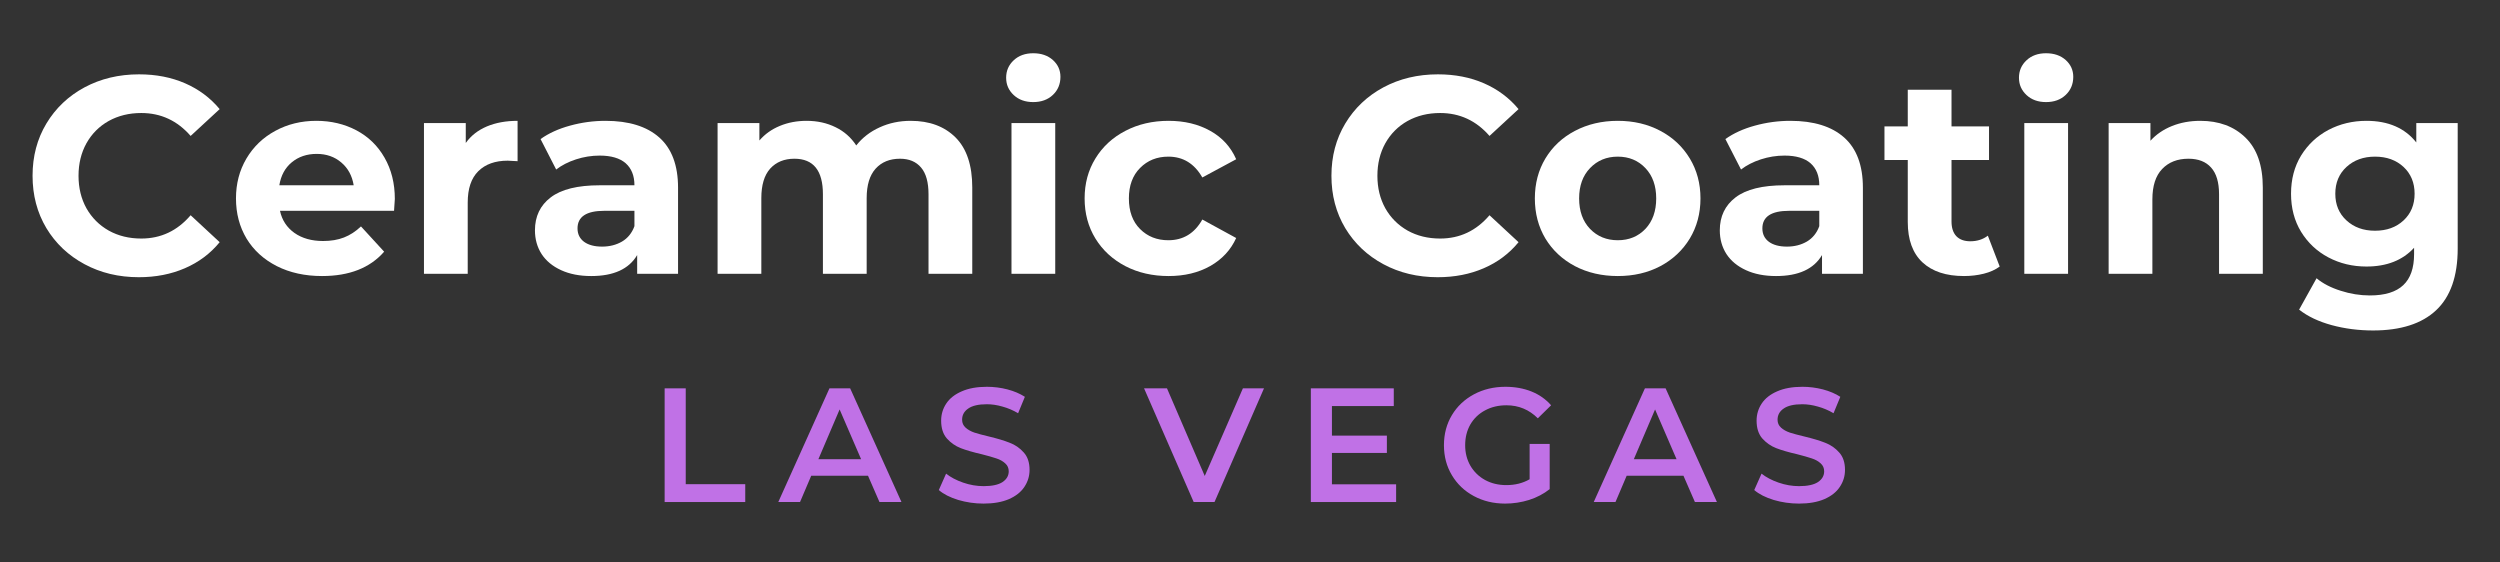 <svg xmlns="http://www.w3.org/2000/svg" xmlns:xlink="http://www.w3.org/1999/xlink" width="400" zoomAndPan="magnify" viewBox="0 0 300 67.5" height="90" preserveAspectRatio="xMidYMid meet" version="1.0"><rect x="0" y="0" width="300" height="67.5" fill="#333333" stroke="none"/><defs><g/><clipPath id="01f189288a"><path d="M 1.102 1 L 298.895 1 L 298.895 42 L 1.102 42 Z M 1.102 1 " clip-rule="nonzero"/></clipPath><clipPath id="35596e50ca"><rect x="0" width="298" y="0" height="41"/></clipPath><clipPath id="b1440847e2"><rect x="0" width="150" y="0" height="24"/></clipPath></defs><g clip-path="url(#01f189288a)"><g transform="matrix(1, 0, 0, 1, 1, 1)"><g clip-path="url(#35596e50ca)"><g fill="#ffffff" fill-opacity="1"><g transform="translate(1.595, 31.859)"><g><path d="M 14.062 0.406 C 11.656 0.406 9.484 -0.113 7.547 -1.156 C 5.609 -2.195 4.082 -3.641 2.969 -5.484 C 1.863 -7.336 1.312 -9.43 1.312 -11.766 C 1.312 -14.098 1.863 -16.188 2.969 -18.031 C 4.082 -19.883 5.609 -21.332 7.547 -22.375 C 9.484 -23.414 11.664 -23.938 14.094 -23.938 C 16.133 -23.938 17.977 -23.578 19.625 -22.859 C 21.27 -22.141 22.648 -21.109 23.766 -19.766 L 20.281 -16.547 C 18.688 -18.379 16.711 -19.297 14.359 -19.297 C 12.898 -19.297 11.598 -18.977 10.453 -18.344 C 9.316 -17.707 8.426 -16.816 7.781 -15.672 C 7.145 -14.523 6.828 -13.223 6.828 -11.766 C 6.828 -10.305 7.145 -9.004 7.781 -7.859 C 8.426 -6.723 9.316 -5.832 10.453 -5.188 C 11.598 -4.551 12.898 -4.234 14.359 -4.234 C 16.711 -4.234 18.688 -5.164 20.281 -7.031 L 23.766 -3.797 C 22.648 -2.43 21.258 -1.391 19.594 -0.672 C 17.938 0.047 16.094 0.406 14.062 0.406 Z M 14.062 0.406 "/></g></g></g><g fill="#ffffff" fill-opacity="1"><g transform="translate(26.239, 31.859)"><g><path d="M 20.141 -8.984 C 20.141 -8.91 20.109 -8.438 20.047 -7.562 L 6.359 -7.562 C 6.598 -6.445 7.176 -5.562 8.094 -4.906 C 9.02 -4.258 10.164 -3.938 11.531 -3.938 C 12.477 -3.938 13.312 -4.078 14.031 -4.359 C 14.758 -4.641 15.441 -5.082 16.078 -5.688 L 18.859 -2.656 C 17.16 -0.707 14.676 0.266 11.406 0.266 C 9.363 0.266 7.555 -0.129 5.984 -0.922 C 4.41 -1.723 3.195 -2.828 2.344 -4.234 C 1.5 -5.648 1.078 -7.254 1.078 -9.047 C 1.078 -10.816 1.492 -12.41 2.328 -13.828 C 3.172 -15.254 4.328 -16.363 5.797 -17.156 C 7.266 -17.957 8.906 -18.359 10.719 -18.359 C 12.488 -18.359 14.094 -17.977 15.531 -17.219 C 16.969 -16.457 18.094 -15.363 18.906 -13.938 C 19.727 -12.508 20.141 -10.859 20.141 -8.984 Z M 10.766 -14.391 C 9.578 -14.391 8.578 -14.051 7.766 -13.375 C 6.961 -12.707 6.469 -11.789 6.281 -10.625 L 15.203 -10.625 C 15.016 -11.77 14.52 -12.68 13.719 -13.359 C 12.914 -14.047 11.93 -14.391 10.766 -14.391 Z M 10.766 -14.391 "/></g></g></g><g fill="#ffffff" fill-opacity="1"><g transform="translate(47.454, 31.859)"><g><path d="M 7.438 -15.703 C 8.062 -16.578 8.906 -17.238 9.969 -17.688 C 11.031 -18.133 12.258 -18.359 13.656 -18.359 L 13.656 -13.516 C 13.07 -13.555 12.676 -13.578 12.469 -13.578 C 10.969 -13.578 9.789 -13.156 8.938 -12.312 C 8.094 -11.477 7.672 -10.223 7.672 -8.547 L 7.672 0 L 2.422 0 L 2.422 -18.094 L 7.438 -18.094 Z M 7.438 -15.703 "/></g></g></g><g fill="#ffffff" fill-opacity="1"><g transform="translate(61.944, 31.859)"><g><path d="M 9.719 -18.359 C 12.52 -18.359 14.672 -17.691 16.172 -16.359 C 17.672 -15.023 18.422 -13.016 18.422 -10.328 L 18.422 0 L 13.516 0 L 13.516 -2.25 C 12.523 -0.57 10.688 0.266 8 0.266 C 6.613 0.266 5.41 0.031 4.391 -0.438 C 3.367 -0.906 2.586 -1.551 2.047 -2.375 C 1.516 -3.207 1.25 -4.156 1.25 -5.219 C 1.25 -6.895 1.879 -8.211 3.141 -9.172 C 4.41 -10.141 6.367 -10.625 9.016 -10.625 L 13.188 -10.625 C 13.188 -11.77 12.836 -12.648 12.141 -13.266 C 11.441 -13.879 10.398 -14.188 9.016 -14.188 C 8.047 -14.188 7.098 -14.035 6.172 -13.734 C 5.242 -13.43 4.453 -13.023 3.797 -12.516 L 1.922 -16.172 C 2.898 -16.867 4.078 -17.406 5.453 -17.781 C 6.836 -18.164 8.258 -18.359 9.719 -18.359 Z M 9.312 -3.266 C 10.207 -3.266 11.004 -3.469 11.703 -3.875 C 12.398 -4.289 12.895 -4.906 13.188 -5.719 L 13.188 -7.562 L 9.578 -7.562 C 7.43 -7.562 6.359 -6.859 6.359 -5.453 C 6.359 -4.773 6.617 -4.238 7.141 -3.844 C 7.672 -3.457 8.395 -3.266 9.312 -3.266 Z M 9.312 -3.266 "/></g></g></g><g fill="#ffffff" fill-opacity="1"><g transform="translate(82.688, 31.859)"><g><path d="M 25.594 -18.359 C 27.852 -18.359 29.648 -17.691 30.984 -16.359 C 32.316 -15.023 32.984 -13.023 32.984 -10.359 L 32.984 0 L 27.734 0 L 27.734 -9.547 C 27.734 -10.984 27.438 -12.051 26.844 -12.75 C 26.25 -13.457 25.406 -13.812 24.312 -13.812 C 23.082 -13.812 22.109 -13.414 21.391 -12.625 C 20.672 -11.832 20.312 -10.648 20.312 -9.078 L 20.312 0 L 15.062 0 L 15.062 -9.547 C 15.062 -12.391 13.922 -13.812 11.641 -13.812 C 10.422 -13.812 9.453 -13.414 8.734 -12.625 C 8.023 -11.832 7.672 -10.648 7.672 -9.078 L 7.672 0 L 2.422 0 L 2.422 -18.094 L 7.438 -18.094 L 7.438 -16 C 8.102 -16.77 8.922 -17.352 9.891 -17.75 C 10.867 -18.156 11.941 -18.359 13.109 -18.359 C 14.391 -18.359 15.547 -18.102 16.578 -17.594 C 17.609 -17.094 18.438 -16.363 19.062 -15.406 C 19.801 -16.344 20.738 -17.066 21.875 -17.578 C 23.008 -18.098 24.25 -18.359 25.594 -18.359 Z M 25.594 -18.359 "/></g></g></g><g fill="#ffffff" fill-opacity="1"><g transform="translate(117.956, 31.859)"><g><path d="M 2.422 -18.094 L 7.672 -18.094 L 7.672 0 L 2.422 0 Z M 5.031 -20.609 C 4.07 -20.609 3.289 -20.891 2.688 -21.453 C 2.082 -22.016 1.781 -22.707 1.781 -23.531 C 1.781 -24.363 2.082 -25.062 2.688 -25.625 C 3.289 -26.188 4.07 -26.469 5.031 -26.469 C 6 -26.469 6.785 -26.195 7.391 -25.656 C 7.992 -25.113 8.297 -24.441 8.297 -23.641 C 8.297 -22.766 7.992 -22.039 7.391 -21.469 C 6.785 -20.895 6 -20.609 5.031 -20.609 Z M 5.031 -20.609 "/></g></g></g><g fill="#ffffff" fill-opacity="1"><g transform="translate(128.076, 31.859)"><g><path d="M 11.156 0.266 C 9.227 0.266 7.5 -0.129 5.969 -0.922 C 4.438 -1.723 3.238 -2.828 2.375 -4.234 C 1.508 -5.648 1.078 -7.254 1.078 -9.047 C 1.078 -10.836 1.508 -12.438 2.375 -13.844 C 3.238 -15.258 4.438 -16.363 5.969 -17.156 C 7.5 -17.957 9.227 -18.359 11.156 -18.359 C 13.062 -18.359 14.727 -17.957 16.156 -17.156 C 17.582 -16.363 18.617 -15.227 19.266 -13.75 L 15.203 -11.562 C 14.254 -13.227 12.895 -14.062 11.125 -14.062 C 9.758 -14.062 8.629 -13.609 7.734 -12.703 C 6.836 -11.805 6.391 -10.586 6.391 -9.047 C 6.391 -7.492 6.836 -6.27 7.734 -5.375 C 8.629 -4.477 9.758 -4.031 11.125 -4.031 C 12.914 -4.031 14.273 -4.859 15.203 -6.516 L 19.266 -4.297 C 18.617 -2.867 17.582 -1.75 16.156 -0.938 C 14.727 -0.133 13.062 0.266 11.156 0.266 Z M 11.156 0.266 "/></g></g></g><g fill="#ffffff" fill-opacity="1"><g transform="translate(147.946, 31.859)"><g/></g></g><g fill="#ffffff" fill-opacity="1"><g transform="translate(157.46, 31.859)"><g><path d="M 14.062 0.406 C 11.656 0.406 9.484 -0.113 7.547 -1.156 C 5.609 -2.195 4.082 -3.641 2.969 -5.484 C 1.863 -7.336 1.312 -9.43 1.312 -11.766 C 1.312 -14.098 1.863 -16.188 2.969 -18.031 C 4.082 -19.883 5.609 -21.332 7.547 -22.375 C 9.484 -23.414 11.664 -23.938 14.094 -23.938 C 16.133 -23.938 17.977 -23.578 19.625 -22.859 C 21.27 -22.141 22.648 -21.109 23.766 -19.766 L 20.281 -16.547 C 18.688 -18.379 16.711 -19.297 14.359 -19.297 C 12.898 -19.297 11.598 -18.977 10.453 -18.344 C 9.316 -17.707 8.426 -16.816 7.781 -15.672 C 7.145 -14.523 6.828 -13.223 6.828 -11.766 C 6.828 -10.305 7.145 -9.004 7.781 -7.859 C 8.426 -6.723 9.316 -5.832 10.453 -5.188 C 11.598 -4.551 12.898 -4.234 14.359 -4.234 C 16.711 -4.234 18.688 -5.164 20.281 -7.031 L 23.766 -3.797 C 22.648 -2.43 21.258 -1.391 19.594 -0.672 C 17.938 0.047 16.094 0.406 14.062 0.406 Z M 14.062 0.406 "/></g></g></g><g fill="#ffffff" fill-opacity="1"><g transform="translate(182.104, 31.859)"><g><path d="M 11.031 0.266 C 9.125 0.266 7.41 -0.129 5.891 -0.922 C 4.379 -1.723 3.195 -2.828 2.344 -4.234 C 1.5 -5.648 1.078 -7.254 1.078 -9.047 C 1.078 -10.836 1.5 -12.438 2.344 -13.844 C 3.195 -15.258 4.379 -16.363 5.891 -17.156 C 7.41 -17.957 9.125 -18.359 11.031 -18.359 C 12.938 -18.359 14.641 -17.957 16.141 -17.156 C 17.641 -16.363 18.816 -15.258 19.672 -13.844 C 20.523 -12.438 20.953 -10.836 20.953 -9.047 C 20.953 -7.254 20.523 -5.648 19.672 -4.234 C 18.816 -2.828 17.641 -1.723 16.141 -0.922 C 14.641 -0.129 12.938 0.266 11.031 0.266 Z M 11.031 -4.031 C 12.375 -4.031 13.477 -4.484 14.344 -5.391 C 15.207 -6.305 15.641 -7.523 15.641 -9.047 C 15.641 -10.566 15.207 -11.781 14.344 -12.688 C 13.477 -13.602 12.375 -14.062 11.031 -14.062 C 9.688 -14.062 8.578 -13.602 7.703 -12.688 C 6.828 -11.781 6.391 -10.566 6.391 -9.047 C 6.391 -7.523 6.828 -6.305 7.703 -5.391 C 8.578 -4.484 9.688 -4.031 11.031 -4.031 Z M 11.031 -4.031 "/></g></g></g><g fill="#ffffff" fill-opacity="1"><g transform="translate(204.126, 31.859)"><g><path d="M 9.719 -18.359 C 12.52 -18.359 14.672 -17.691 16.172 -16.359 C 17.672 -15.023 18.422 -13.016 18.422 -10.328 L 18.422 0 L 13.516 0 L 13.516 -2.25 C 12.523 -0.57 10.688 0.266 8 0.266 C 6.613 0.266 5.41 0.031 4.391 -0.438 C 3.367 -0.906 2.586 -1.551 2.047 -2.375 C 1.516 -3.207 1.25 -4.156 1.25 -5.219 C 1.25 -6.895 1.879 -8.211 3.141 -9.172 C 4.41 -10.141 6.367 -10.625 9.016 -10.625 L 13.188 -10.625 C 13.188 -11.77 12.836 -12.648 12.141 -13.266 C 11.441 -13.879 10.398 -14.188 9.016 -14.188 C 8.047 -14.188 7.098 -14.035 6.172 -13.734 C 5.242 -13.43 4.453 -13.023 3.797 -12.516 L 1.922 -16.172 C 2.898 -16.867 4.078 -17.406 5.453 -17.781 C 6.836 -18.164 8.258 -18.359 9.719 -18.359 Z M 9.312 -3.266 C 10.207 -3.266 11.004 -3.469 11.703 -3.875 C 12.398 -4.289 12.895 -4.906 13.188 -5.719 L 13.188 -7.562 L 9.578 -7.562 C 7.43 -7.562 6.359 -6.859 6.359 -5.453 C 6.359 -4.773 6.617 -4.238 7.141 -3.844 C 7.672 -3.457 8.395 -3.266 9.312 -3.266 Z M 9.312 -3.266 "/></g></g></g><g fill="#ffffff" fill-opacity="1"><g transform="translate(224.87, 31.859)"><g><path d="M 14.094 -0.875 C 13.57 -0.488 12.938 -0.203 12.188 -0.016 C 11.438 0.172 10.645 0.266 9.812 0.266 C 7.664 0.266 6.004 -0.281 4.828 -1.375 C 3.648 -2.477 3.062 -4.094 3.062 -6.219 L 3.062 -13.656 L 0.266 -13.656 L 0.266 -17.688 L 3.062 -17.688 L 3.062 -22.094 L 8.312 -22.094 L 8.312 -17.688 L 12.812 -17.688 L 12.812 -13.656 L 8.312 -13.656 L 8.312 -6.281 C 8.312 -5.52 8.504 -4.93 8.891 -4.516 C 9.285 -4.109 9.844 -3.906 10.562 -3.906 C 11.383 -3.906 12.086 -4.129 12.672 -4.578 Z M 14.094 -0.875 "/></g></g></g><g fill="#ffffff" fill-opacity="1"><g transform="translate(239.495, 31.859)"><g><path d="M 2.422 -18.094 L 7.672 -18.094 L 7.672 0 L 2.422 0 Z M 5.031 -20.609 C 4.07 -20.609 3.289 -20.891 2.688 -21.453 C 2.082 -22.016 1.781 -22.707 1.781 -23.531 C 1.781 -24.363 2.082 -25.062 2.688 -25.625 C 3.289 -26.188 4.07 -26.469 5.031 -26.469 C 6 -26.469 6.785 -26.195 7.391 -25.656 C 7.992 -25.113 8.297 -24.441 8.297 -23.641 C 8.297 -22.766 7.992 -22.039 7.391 -21.469 C 6.785 -20.895 6 -20.609 5.031 -20.609 Z M 5.031 -20.609 "/></g></g></g><g fill="#ffffff" fill-opacity="1"><g transform="translate(249.614, 31.859)"><g><path d="M 13.422 -18.359 C 15.66 -18.359 17.469 -17.688 18.844 -16.344 C 20.227 -15 20.922 -13.004 20.922 -10.359 L 20.922 0 L 15.672 0 L 15.672 -9.547 C 15.672 -10.984 15.352 -12.051 14.719 -12.75 C 14.094 -13.457 13.188 -13.812 12 -13.812 C 10.676 -13.812 9.625 -13.398 8.844 -12.578 C 8.062 -11.766 7.672 -10.551 7.672 -8.938 L 7.672 0 L 2.422 0 L 2.422 -18.094 L 7.438 -18.094 L 7.438 -15.969 C 8.125 -16.727 8.984 -17.316 10.016 -17.734 C 11.047 -18.148 12.18 -18.359 13.422 -18.359 Z M 13.422 -18.359 "/></g></g></g><g fill="#ffffff" fill-opacity="1"><g transform="translate(272.846, 31.859)"><g><path d="M 21.078 -18.094 L 21.078 -3.031 C 21.078 0.289 20.211 2.758 18.484 4.375 C 16.766 5.988 14.242 6.797 10.922 6.797 C 9.18 6.797 7.523 6.582 5.953 6.156 C 4.379 5.727 3.078 5.109 2.047 4.297 L 4.141 0.531 C 4.898 1.164 5.863 1.664 7.031 2.031 C 8.195 2.406 9.363 2.594 10.531 2.594 C 12.344 2.594 13.68 2.18 14.547 1.359 C 15.41 0.547 15.844 -0.691 15.844 -2.359 L 15.844 -3.125 C 14.469 -1.625 12.562 -0.875 10.125 -0.875 C 8.469 -0.875 6.945 -1.238 5.562 -1.969 C 4.188 -2.695 3.094 -3.723 2.281 -5.047 C 1.477 -6.367 1.078 -7.891 1.078 -9.609 C 1.078 -11.336 1.477 -12.863 2.281 -14.188 C 3.094 -15.508 4.188 -16.535 5.562 -17.266 C 6.945 -17.992 8.469 -18.359 10.125 -18.359 C 12.75 -18.359 14.742 -17.492 16.109 -15.766 L 16.109 -18.094 Z M 11.156 -5.172 C 12.551 -5.172 13.691 -5.582 14.578 -6.406 C 15.461 -7.227 15.906 -8.297 15.906 -9.609 C 15.906 -10.93 15.461 -12.004 14.578 -12.828 C 13.691 -13.648 12.551 -14.062 11.156 -14.062 C 9.77 -14.062 8.629 -13.648 7.734 -12.828 C 6.836 -12.004 6.391 -10.93 6.391 -9.609 C 6.391 -8.297 6.836 -7.227 7.734 -6.406 C 8.629 -5.582 9.77 -5.172 11.156 -5.172 Z M 11.156 -5.172 "/></g></g></g></g></g></g><g transform="matrix(1, 0, 0, 1, 77, 42)"><g clip-path="url(#b1440847e2)"><g fill="#c071e6" fill-opacity="1"><g transform="translate(0.929, 18.243)"><g><path d="M 1.828 -13.641 L 4.359 -13.641 L 4.359 -2.141 L 11.5 -2.141 L 11.5 0 L 1.828 0 Z M 1.828 -13.641 "/></g></g></g><g fill="#c071e6" fill-opacity="1"><g transform="translate(16.488, 18.243)"><g><path d="M 10.672 -3.156 L 3.859 -3.156 L 2.516 0 L -0.094 0 L 6.047 -13.641 L 8.531 -13.641 L 14.688 0 L 12.047 0 Z M 9.844 -5.141 L 7.266 -11.109 L 4.719 -5.141 Z M 9.844 -5.141 "/></g></g></g><g fill="#c071e6" fill-opacity="1"><g transform="translate(34.969, 18.243)"><g><path d="M 6.062 0.188 C 5.008 0.188 3.992 0.039 3.016 -0.25 C 2.035 -0.551 1.258 -0.945 0.688 -1.438 L 1.562 -3.406 C 2.113 -2.969 2.797 -2.609 3.609 -2.328 C 4.422 -2.047 5.238 -1.906 6.062 -1.906 C 7.07 -1.906 7.828 -2.066 8.328 -2.391 C 8.828 -2.723 9.078 -3.156 9.078 -3.688 C 9.078 -4.07 8.938 -4.391 8.656 -4.641 C 8.375 -4.898 8.02 -5.098 7.594 -5.234 C 7.164 -5.379 6.582 -5.547 5.844 -5.734 C 4.801 -5.973 3.957 -6.219 3.312 -6.469 C 2.676 -6.719 2.125 -7.102 1.656 -7.625 C 1.195 -8.156 0.969 -8.867 0.969 -9.766 C 0.969 -10.516 1.172 -11.195 1.578 -11.812 C 1.992 -12.438 2.613 -12.926 3.438 -13.281 C 4.258 -13.645 5.27 -13.828 6.469 -13.828 C 7.301 -13.828 8.117 -13.723 8.922 -13.516 C 9.723 -13.305 10.422 -13.008 11.016 -12.625 L 10.203 -10.656 C 9.609 -11.008 8.984 -11.273 8.328 -11.453 C 7.68 -11.641 7.055 -11.734 6.453 -11.734 C 5.453 -11.734 4.707 -11.562 4.219 -11.219 C 3.727 -10.883 3.484 -10.438 3.484 -9.875 C 3.484 -9.488 3.625 -9.172 3.906 -8.922 C 4.188 -8.672 4.539 -8.473 4.969 -8.328 C 5.395 -8.191 5.977 -8.035 6.719 -7.859 C 7.727 -7.617 8.555 -7.367 9.203 -7.109 C 9.859 -6.859 10.414 -6.473 10.875 -5.953 C 11.344 -5.441 11.578 -4.742 11.578 -3.859 C 11.578 -3.109 11.367 -2.426 10.953 -1.812 C 10.547 -1.195 9.926 -0.707 9.094 -0.344 C 8.27 0.008 7.258 0.188 6.062 0.188 Z M 6.062 0.188 "/></g></g></g><g fill="#c071e6" fill-opacity="1"><g transform="translate(51.112, 18.243)"><g/></g></g><g fill="#c071e6" fill-opacity="1"><g transform="translate(60.382, 18.243)"><g><path d="M 14.297 -13.641 L 8.359 0 L 5.859 0 L -0.094 -13.641 L 2.656 -13.641 L 7.188 -3.125 L 11.766 -13.641 Z M 14.297 -13.641 "/></g></g></g><g fill="#c071e6" fill-opacity="1"><g transform="translate(78.472, 18.243)"><g><path d="M 12.062 -2.125 L 12.062 0 L 1.828 0 L 1.828 -13.641 L 11.781 -13.641 L 11.781 -11.516 L 4.359 -11.516 L 4.359 -7.969 L 10.953 -7.969 L 10.953 -5.891 L 4.359 -5.891 L 4.359 -2.125 Z M 12.062 -2.125 "/></g></g></g><g fill="#c071e6" fill-opacity="1"><g transform="translate(95.414, 18.243)"><g><path d="M 11.141 -6.969 L 13.547 -6.969 L 13.547 -1.547 C 12.836 -0.984 12.016 -0.551 11.078 -0.25 C 10.148 0.039 9.191 0.188 8.203 0.188 C 6.816 0.188 5.562 -0.113 4.438 -0.719 C 3.32 -1.32 2.445 -2.156 1.812 -3.219 C 1.176 -4.281 0.859 -5.477 0.859 -6.812 C 0.859 -8.156 1.176 -9.359 1.812 -10.422 C 2.445 -11.484 3.328 -12.316 4.453 -12.922 C 5.578 -13.523 6.836 -13.828 8.234 -13.828 C 9.379 -13.828 10.422 -13.641 11.359 -13.266 C 12.297 -12.891 13.082 -12.336 13.719 -11.609 L 12.125 -10.047 C 11.082 -11.086 9.828 -11.609 8.359 -11.609 C 7.398 -11.609 6.547 -11.406 5.797 -11 C 5.047 -10.602 4.457 -10.039 4.031 -9.312 C 3.613 -8.582 3.406 -7.75 3.406 -6.812 C 3.406 -5.906 3.613 -5.086 4.031 -4.359 C 4.457 -3.629 5.047 -3.055 5.797 -2.641 C 6.547 -2.234 7.395 -2.031 8.344 -2.031 C 9.406 -2.031 10.336 -2.266 11.141 -2.734 Z M 11.141 -6.969 "/></g></g></g><g fill="#c071e6" fill-opacity="1"><g transform="translate(114.342, 18.243)"><g><path d="M 10.672 -3.156 L 3.859 -3.156 L 2.516 0 L -0.094 0 L 6.047 -13.641 L 8.531 -13.641 L 14.688 0 L 12.047 0 Z M 9.844 -5.141 L 7.266 -11.109 L 4.719 -5.141 Z M 9.844 -5.141 "/></g></g></g><g fill="#c071e6" fill-opacity="1"><g transform="translate(132.822, 18.243)"><g><path d="M 6.062 0.188 C 5.008 0.188 3.992 0.039 3.016 -0.25 C 2.035 -0.551 1.258 -0.945 0.688 -1.438 L 1.562 -3.406 C 2.113 -2.969 2.797 -2.609 3.609 -2.328 C 4.422 -2.047 5.238 -1.906 6.062 -1.906 C 7.07 -1.906 7.828 -2.066 8.328 -2.391 C 8.828 -2.723 9.078 -3.156 9.078 -3.688 C 9.078 -4.07 8.938 -4.391 8.656 -4.641 C 8.375 -4.898 8.02 -5.098 7.594 -5.234 C 7.164 -5.379 6.582 -5.547 5.844 -5.734 C 4.801 -5.973 3.957 -6.219 3.312 -6.469 C 2.676 -6.719 2.125 -7.102 1.656 -7.625 C 1.195 -8.156 0.969 -8.867 0.969 -9.766 C 0.969 -10.516 1.172 -11.195 1.578 -11.812 C 1.992 -12.438 2.613 -12.926 3.438 -13.281 C 4.258 -13.645 5.27 -13.828 6.469 -13.828 C 7.301 -13.828 8.117 -13.723 8.922 -13.516 C 9.723 -13.305 10.422 -13.008 11.016 -12.625 L 10.203 -10.656 C 9.609 -11.008 8.984 -11.273 8.328 -11.453 C 7.68 -11.641 7.055 -11.734 6.453 -11.734 C 5.453 -11.734 4.707 -11.562 4.219 -11.219 C 3.727 -10.883 3.484 -10.438 3.484 -9.875 C 3.484 -9.488 3.625 -9.172 3.906 -8.922 C 4.188 -8.672 4.539 -8.473 4.969 -8.328 C 5.395 -8.191 5.977 -8.035 6.719 -7.859 C 7.727 -7.617 8.555 -7.367 9.203 -7.109 C 9.859 -6.859 10.414 -6.473 10.875 -5.953 C 11.344 -5.441 11.578 -4.742 11.578 -3.859 C 11.578 -3.109 11.367 -2.426 10.953 -1.812 C 10.547 -1.195 9.926 -0.707 9.094 -0.344 C 8.27 0.008 7.258 0.188 6.062 0.188 Z M 6.062 0.188 "/></g></g></g></g></g></svg>